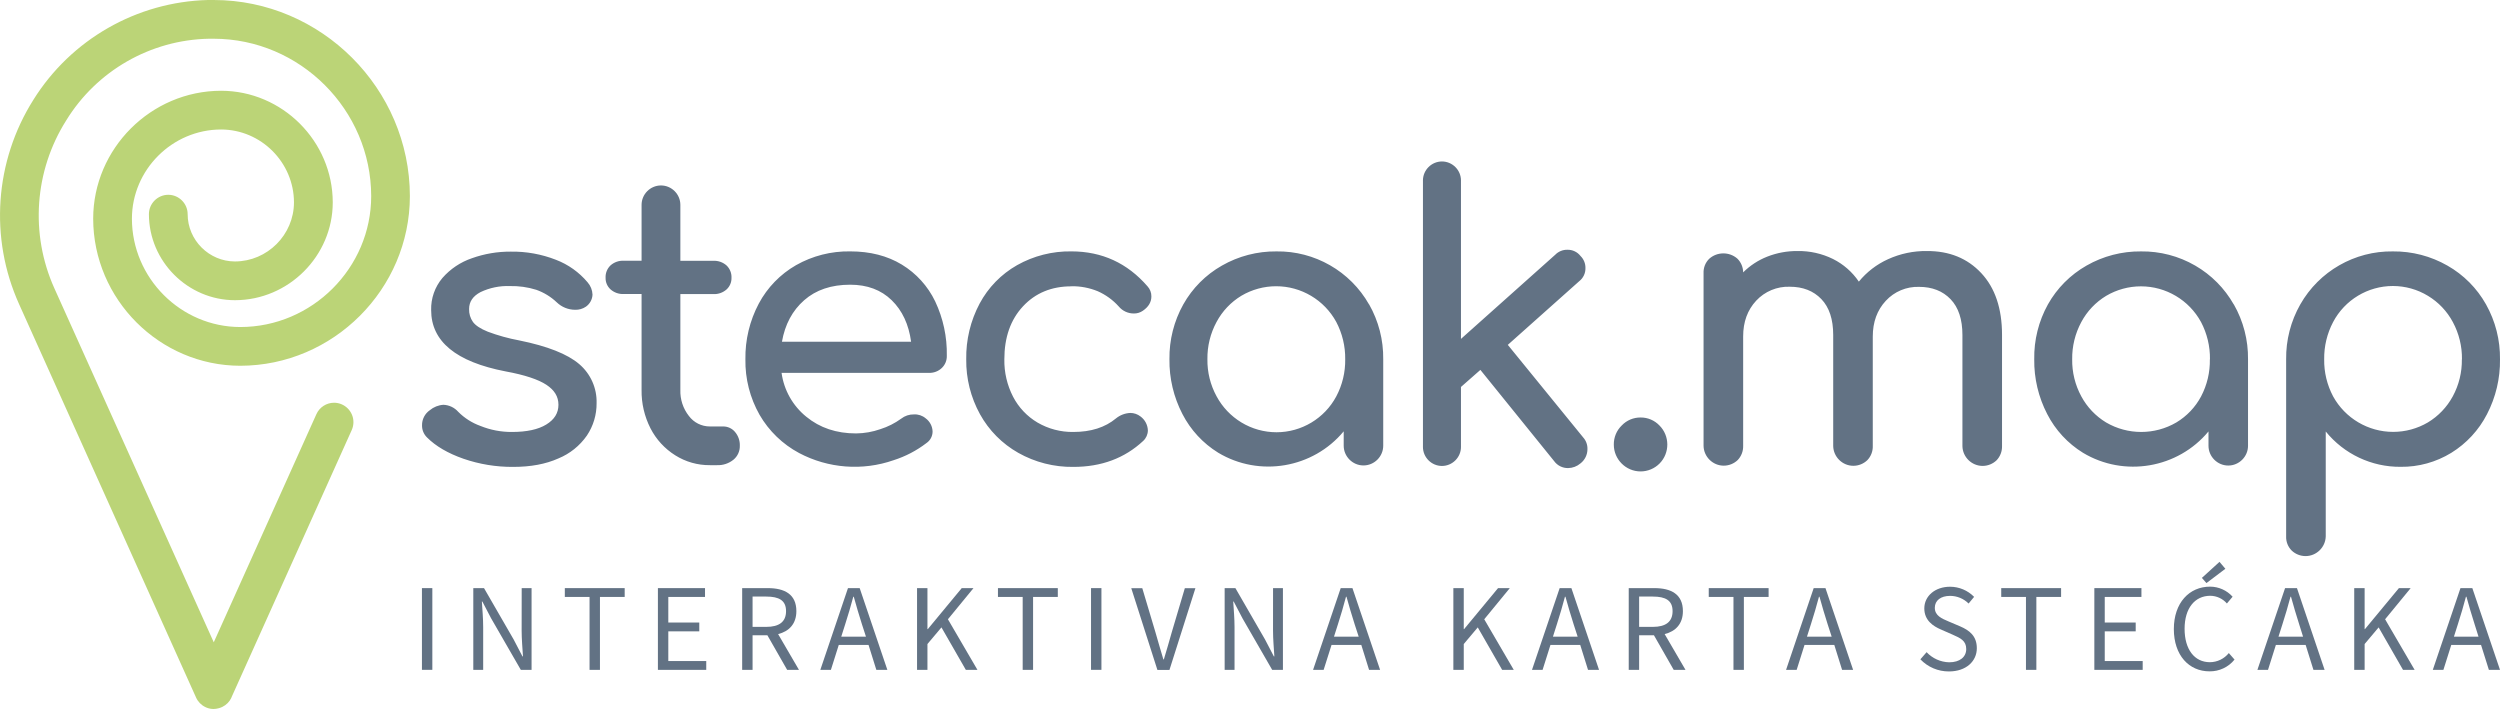 <?xml version="1.0" encoding="UTF-8" standalone="no"?> <svg xmlns="http://www.w3.org/2000/svg" xmlns:xlink="http://www.w3.org/1999/xlink" xmlns:serif="http://www.serif.com/" width="100%" height="100%" viewBox="0 0 1012 287" version="1.1" xml:space="preserve" style="fill-rule:evenodd;clip-rule:evenodd;stroke-linejoin:round;stroke-miterlimit:2;"> <g id="Layer_2"> <g id="Layer_2-2"> <path d="M86.52,287C85.548,287.006 84.584,286.826 83.68,286.47C83.482,286.394 83.289,286.307 83.1,286.21C81.435,285.408 80.109,284.039 79.36,282.35L7.73,123.13C-4.333,96.355 -2.155,65.234 13.52,40.4C28.774,15.955 55.346,0.756 84.15,0L86.52,0C130.059,0.049 165.871,35.861 165.92,79.4C165.876,117.049 134.909,148.016 97.26,148.06C64.612,148.022 37.758,121.168 37.72,88.52C37.753,60.127 61.107,36.773 89.5,36.74C114.282,36.767 134.667,57.148 134.7,81.93C134.678,103.64 116.82,121.498 95.11,121.52C76.009,121.504 60.296,105.791 60.28,86.69C60.28,82.389 63.819,78.85 68.12,78.85C72.421,78.85 75.96,82.389 75.96,86.69C75.971,97.191 84.609,105.829 95.11,105.84C108.213,105.813 118.984,95.033 119,81.93C118.978,65.753 105.677,52.447 89.5,52.42C69.704,52.442 53.422,68.724 53.4,88.52C53.422,112.573 73.207,132.358 97.26,132.38C126.335,132.38 150.26,108.455 150.26,79.38C150.211,44.439 121.461,15.707 86.52,15.68L84.52,15.68C60.928,16.154 39.14,28.637 26.8,48.75C13.911,69.136 12.105,94.695 22,116.69L86.53,260L128.08,167.65C129.344,164.842 132.151,163.028 135.23,163.028C139.532,163.028 143.072,166.568 143.072,170.87C143.072,171.98 142.836,173.078 142.38,174.09L93.68,282.34L93.68,282.42C92.92,284.056 91.615,285.378 89.99,286.16C89.488,286.403 88.962,286.591 88.42,286.72C87.8,286.889 87.162,286.983 86.52,287Z" style="fill:rgb(187,212,119);fill-rule:nonzero;"></path> <path d="M241.5,163.2C241.545,167.869 240.174,172.444 237.57,176.32C234.689,180.461 230.67,183.682 226,185.59C220.933,187.863 214.84,189 207.72,189C200.878,189.047 194.078,187.931 187.61,185.7C181.317,183.5 176.393,180.62 172.84,177.06C171.533,175.781 170.81,174.018 170.84,172.19C170.796,169.753 171.977,167.449 173.98,166.06C175.534,164.763 177.46,163.992 179.48,163.86C181.782,163.941 183.953,164.965 185.48,166.69C188.016,169.246 191.091,171.204 194.48,172.42C198.522,174.06 202.848,174.889 207.21,174.86C213.21,174.86 217.843,173.86 221.11,171.86C224.41,169.86 226.06,167.2 226.06,163.86C226.06,160.52 224.44,157.92 221.19,155.77C217.94,153.62 212.45,151.77 204.7,150.35C184.587,146.477 174.53,138.203 174.53,125.53C174.408,120.786 176.032,116.159 179.09,112.53C182.297,108.86 186.416,106.1 191.03,104.53C196.071,102.73 201.388,101.826 206.74,101.86C212.996,101.759 219.213,102.88 225.04,105.16C230.013,107.062 234.421,110.197 237.85,114.27C239.074,115.655 239.781,117.423 239.85,119.27C239.764,121.218 238.776,123.02 237.18,124.14C235.887,125.021 234.344,125.463 232.78,125.4C230.024,125.386 227.376,124.311 225.39,122.4C223.006,120.134 220.171,118.397 217.07,117.3C213.612,116.224 210.001,115.717 206.38,115.8C202.288,115.647 198.219,116.484 194.52,118.24C191.43,119.87 189.89,122.14 189.89,125.08C189.824,126.958 190.376,128.806 191.46,130.34C192.51,131.75 194.46,133.06 197.46,134.27C201.59,135.813 205.846,136.994 210.18,137.8C221.6,140.113 229.693,143.307 234.46,147.38C239.083,151.309 241.676,157.135 241.5,163.2ZM292.7,172.63L287.35,172.63C284.014,172.64 280.864,171.065 278.87,168.39C276.512,165.398 275.286,161.667 275.41,157.86L275.41,119.05L288.77,119.05C290.726,119.141 292.642,118.466 294.11,117.17C295.427,115.965 296.158,114.245 296.11,112.46C296.195,110.584 295.465,108.76 294.11,107.46C292.644,106.16 290.727,105.482 288.77,105.57L275.41,105.57L275.41,82.92C275.41,78.614 271.866,75.07 267.56,75.07C263.254,75.07 259.71,78.614 259.71,82.92L259.71,105.54L252.48,105.54C250.523,105.452 248.606,106.13 247.14,107.43C245.781,108.728 245.051,110.553 245.14,112.43C245.088,114.215 245.819,115.937 247.14,117.14C248.608,118.436 250.524,119.111 252.48,119.02L259.71,119.02L259.71,157.83C259.624,163.233 260.864,168.576 263.32,173.39C265.609,177.861 269.065,181.631 273.32,184.3C277.525,186.956 282.407,188.345 287.38,188.3L290.21,188.3C292.63,188.405 295.006,187.622 296.89,186.1C298.58,184.715 299.537,182.624 299.48,180.44C299.553,178.372 298.838,176.351 297.48,174.79C296.287,173.397 294.534,172.605 292.7,172.63ZM378.56,122C381.806,128.871 383.418,136.402 383.27,144C383.334,145.855 382.606,147.652 381.27,148.94C379.878,150.274 378.007,150.995 376.08,150.94L316.38,150.94C317.333,157.911 320.912,164.263 326.38,168.69C331.88,173.203 338.607,175.457 346.56,175.45C349.906,175.414 353.223,174.83 356.38,173.72C359.393,172.768 362.233,171.337 364.79,169.48C366.265,168.324 368.096,167.712 369.97,167.75C371.685,167.654 373.374,168.216 374.69,169.32C376.403,170.568 377.445,172.542 377.51,174.66C377.514,176.549 376.571,178.32 375,179.37C371.01,182.427 366.52,184.768 361.73,186.29C349.133,190.679 335.259,189.624 323.47,183.38C316.8,179.816 311.257,174.456 307.47,167.91C303.585,161.068 301.606,153.307 301.74,145.44C301.614,137.587 303.479,129.828 307.16,122.89C310.625,116.393 315.853,111.003 322.24,107.34C328.917,103.557 336.487,101.63 344.16,101.76C352.22,101.76 359.183,103.54 365.05,107.1C370.902,110.652 375.596,115.83 378.56,122ZM368.81,138.34C367.87,131.32 365.253,125.717 360.96,121.53C356.667,117.343 351.063,115.25 344.15,115.25C336.503,115.25 330.297,117.343 325.53,121.53C320.763,125.717 317.763,131.32 316.53,138.34L368.81,138.34ZM433.71,115.87C437.345,115.816 440.954,116.496 444.32,117.87C447.582,119.303 450.501,121.417 452.88,124.07C454.395,125.883 456.647,126.923 459.01,126.9C460.298,126.919 461.561,126.535 462.62,125.8C464.92,124.23 466.08,122.29 466.08,119.99C466.098,118.477 465.536,117.013 464.51,115.9C456.343,106.48 446.077,101.767 433.71,101.76C426.012,101.637 418.418,103.563 411.71,107.34C405.287,110.983 400.029,116.377 396.55,122.89C392.865,129.827 391,137.586 391.13,145.44C391.03,153.207 392.95,160.868 396.7,167.67C400.313,174.212 405.673,179.624 412.18,183.3C418.984,187.141 426.687,189.108 434.5,189C445.833,189 455.26,185.49 462.78,178.47C463.964,177.377 464.644,175.841 464.66,174.23C464.581,171.985 463.474,169.896 461.66,168.57C460.49,167.661 459.051,167.165 457.57,167.16C455.447,167.246 453.408,168.018 451.76,169.36C447.36,173.027 441.6,174.86 434.48,174.86C429.398,174.931 424.392,173.617 420,171.06C415.786,168.574 412.355,164.952 410.1,160.61C407.684,155.928 406.468,150.718 406.56,145.45C406.56,136.55 409.077,129.4 414.11,124C419.143,118.6 425.677,115.903 433.71,115.91L433.71,115.87ZM554.2,123.18C558.051,129.949 560.029,137.623 559.93,145.41L559.93,180.41C559.93,184.799 556.319,188.41 551.93,188.41C547.541,188.41 543.93,184.799 543.93,180.41L543.93,174.6C531.505,189.58 509.777,193.273 493.1,183.24C486.952,179.442 481.955,174.037 478.65,167.61C475.091,160.747 473.284,153.11 473.39,145.38C473.288,137.63 475.223,129.988 479,123.22C482.682,116.655 488.092,111.222 494.64,107.51C501.355,103.669 508.974,101.687 516.71,101.77C532.158,101.545 546.552,109.785 554.18,123.22L554.2,123.18ZM544.54,145.41C544.611,140.16 543.367,134.975 540.92,130.33C536.079,121.43 526.726,115.87 516.595,115.87C511.641,115.87 506.776,117.2 502.51,119.72C498.268,122.289 494.796,125.955 492.46,130.33C489.96,134.958 488.686,140.15 488.76,145.41C488.68,150.645 489.955,155.813 492.46,160.41C494.804,164.774 498.275,168.431 502.51,171C506.797,173.601 511.717,174.976 516.731,174.976C526.839,174.976 536.159,169.387 540.92,160.47C543.375,155.849 544.62,150.682 544.54,145.45L544.54,145.41ZM610.36,139.6L639.27,113.83C640.91,112.553 641.847,110.568 641.79,108.49C641.822,106.661 641.098,104.899 639.79,103.62C638.513,101.98 636.528,101.043 634.45,101.1C632.622,101.071 630.86,101.794 629.58,103.1L591.4,137.19L591.4,73.34C591.403,73.248 591.405,73.155 591.405,73.063C591.405,68.838 587.929,65.363 583.705,65.363C579.481,65.363 576.005,68.838 576.005,73.063C576.005,73.155 576.007,73.248 576.01,73.34L576.01,180.64C576.007,180.732 576.005,180.825 576.005,180.917C576.005,185.142 579.481,188.617 583.705,188.617C587.929,188.617 591.405,185.142 591.405,180.917C591.405,180.825 591.403,180.732 591.4,180.64L591.4,156.64L599.26,149.73L629.11,186.65C630.421,188.459 632.536,189.517 634.77,189.48C636.606,189.452 638.375,188.783 639.77,187.59C641.569,186.204 642.618,184.051 642.6,181.78C642.652,180.046 642.032,178.358 640.87,177.07L610.36,139.6ZM664.11,169C661.235,168.974 658.475,170.14 656.49,172.22C654.389,174.252 653.222,177.067 653.27,179.99C653.27,179.995 653.27,180 653.27,180.004C653.27,185.946 658.159,190.834 664.1,190.834C666.997,190.834 669.776,189.672 671.81,187.61C676,183.363 675.964,176.424 671.73,172.22C669.745,170.141 666.984,168.975 664.11,169ZM780,101.62C774.584,101.547 769.219,102.674 764.29,104.92C759.699,106.993 755.65,110.101 752.46,114C749.816,110.101 746.214,106.946 742,104.84C737.531,102.64 732.601,101.536 727.62,101.62C723.429,101.583 719.27,102.354 715.37,103.89C711.723,105.327 708.408,107.495 705.63,110.26C705.614,108.162 704.765,106.153 703.27,104.68C700.015,101.837 695.095,101.872 691.88,104.76C690.335,106.287 689.506,108.399 689.6,110.57L689.6,180.48C689.681,184.904 693.343,188.5 697.769,188.5C699.879,188.5 701.909,187.682 703.43,186.22C704.898,184.677 705.69,182.609 705.63,180.48L705.63,136.18C705.63,130.32 707.383,125.503 710.89,121.73C714.384,117.965 719.347,115.898 724.48,116.07C729.813,116.07 734.08,117.737 737.28,121.07C740.48,124.403 742.08,129.247 742.08,135.6L742.08,180.53C742.154,184.954 745.814,188.553 750.239,188.553C752.349,188.553 754.38,187.734 755.9,186.27C757.377,184.732 758.17,182.661 758.1,180.53L758.1,136.23C758.1,130.37 759.853,125.553 763.36,121.78C766.806,118.036 771.714,115.969 776.8,116.12C782.133,116.12 786.4,117.787 789.6,121.12C792.8,124.453 794.397,129.297 794.39,135.65L794.39,180.58C794.471,185.004 798.133,188.6 802.559,188.6C804.669,188.6 806.699,187.782 808.22,186.32C809.688,184.777 810.48,182.709 810.42,180.58L810.42,135.55C810.42,124.883 807.617,116.55 802.01,110.55C796.403,104.55 789.067,101.573 780,101.62ZM904.25,123.22C908.112,129.985 910.098,137.661 910,145.45L910,180.45C910,184.839 906.389,188.45 902,188.45C897.611,188.45 894,184.839 894,180.45L894,174.64C881.578,189.618 859.854,193.312 843.18,183.28C837.027,179.487 832.029,174.081 828.73,167.65C825.167,160.788 823.357,153.151 823.46,145.42C823.33,137.663 825.241,130.006 829,123.22C832.681,116.658 838.087,111.225 844.63,107.51C851.345,103.67 858.965,101.688 866.7,101.77C874.39,101.674 881.964,103.658 888.62,107.51C895.122,111.265 900.505,116.689 904.21,123.22L904.25,123.22ZM894.59,145.45C894.665,140.201 893.423,135.016 890.98,130.37C886.139,121.47 876.786,115.91 866.655,115.91C861.701,115.91 856.836,117.24 852.57,119.76C848.323,122.326 844.846,125.992 842.51,130.37C840.018,135.001 838.748,140.192 838.82,145.45C838.742,150.684 840.013,155.85 842.51,160.45C844.849,164.797 848.309,168.44 852.53,171C861.31,176.142 872.22,176.142 881,171C885.226,168.462 888.683,164.821 891,160.47C893.431,155.843 894.652,150.676 894.55,145.45L894.59,145.45ZM1012,145.45C1012.103,153.181 1010.293,160.818 1006.73,167.68C1003.428,174.109 998.43,179.514 992.28,183.31C986.118,187.091 979.01,189.054 971.78,188.97C960.031,189.07 948.856,183.8 941.46,174.67L941.46,217.09C941.375,221.512 937.714,225.104 933.291,225.104C931.219,225.104 929.223,224.316 927.71,222.9C926.164,221.373 925.335,219.261 925.43,217.09L925.43,145.45C925.331,137.663 927.309,129.989 931.16,123.22C938.796,109.788 953.191,101.55 968.64,101.77C976.375,101.688 983.995,103.67 990.71,107.51C997.253,111.225 1002.659,116.658 1006.34,123.22C1010.146,130.004 1012.099,137.672 1012,145.45ZM996.6,145.45C996.672,140.192 995.402,135.001 992.91,130.37C990.571,125.994 987.095,122.329 982.85,119.76C978.567,117.154 973.648,115.775 968.634,115.775C958.501,115.775 949.166,121.406 944.44,130.37C941.997,135.016 940.755,140.201 940.83,145.45C940.75,150.674 941.992,155.834 944.44,160.45C949.308,169.306 958.644,174.827 968.749,174.827C973.693,174.827 978.548,173.506 982.81,171C987.041,168.448 990.514,164.813 992.87,160.47C995.371,155.864 996.642,150.69 996.56,145.45L996.6,145.45Z" style="fill:rgb(98,114,132);fill-rule:nonzero;"></path> <rect x="170.8" y="238.07" width="4.21" height="33.08" style="fill:rgb(98,114,132);"></rect> <path d="M211.16,255.2C211.16,258.66 211.49,262.38 211.7,265.72L211.5,265.72L207.93,258.87L195.93,238.07L191.59,238.07L191.59,271.16L195.59,271.16L195.59,253.84C195.59,250.38 195.27,246.84 195.06,243.51L195.26,243.51L198.83,250.34L210.83,271.16L215.18,271.16L215.18,238.07L211.18,238.07L211.16,255.2Z" style="fill:rgb(98,114,132);fill-rule:nonzero;"></path> <path d="M228.64,241.64L238.65,241.64L238.65,271.16L242.86,271.16L242.86,241.64L252.87,241.64L252.87,238.07L228.64,238.07L228.64,241.64Z" style="fill:rgb(98,114,132);fill-rule:nonzero;"></path> <path d="M270.53,255.57L283.07,255.57L283.07,252L270.53,252L270.53,241.64L285.39,241.64L285.39,238.07L266.32,238.07L266.32,271.16L285.89,271.16L285.89,267.59L270.53,267.59L270.53,255.57Z" style="fill:rgb(98,114,132);fill-rule:nonzero;"></path> <path d="M322.37,247.39C322.37,240.49 317.53,238.07 310.79,238.07L300.43,238.07L300.43,271.16L304.64,271.16L304.64,257.16L310.64,257.16L318.64,271.16L323.42,271.16L314.98,256.68C319.41,255.58 322.37,252.54 322.37,247.39ZM304.64,241.49L310.19,241.49C315.34,241.49 318.19,243.03 318.19,247.39C318.19,251.75 315.36,253.76 310.19,253.76L304.64,253.76L304.64,241.49Z" style="fill:rgb(98,114,132);fill-rule:nonzero;"></path> <path d="M343.26,238.07L332.07,271.16L336.35,271.16L339.53,261.08L351.59,261.08L354.74,271.16L359.2,271.16L348,238.07L343.26,238.07ZM350.54,257.72L340.54,257.72L342.13,252.72C343.32,249.02 344.38,245.41 345.41,241.57L345.61,241.57C346.67,245.39 347.73,249.02 348.92,252.72L350.54,257.72Z" style="fill:rgb(98,114,132);fill-rule:nonzero;"></path> <path d="M394.07,238.07L389.31,238.07L375.57,254.67L375.43,254.67L375.43,238.07L371.22,238.07L371.22,271.16L375.43,271.16L375.43,260.7L381.1,253.97L390.97,271.16L395.67,271.16L383.72,250.68L394.07,238.07Z" style="fill:rgb(98,114,132);fill-rule:nonzero;"></path> <path d="M403.97,241.64L413.98,241.64L413.98,271.16L418.19,271.16L418.19,241.64L428.2,241.64L428.2,238.07L403.97,238.07L403.97,241.64Z" style="fill:rgb(98,114,132);fill-rule:nonzero;"></path> <rect x="441.65" y="238.07" width="4.21" height="33.08" style="fill:rgb(98,114,132);"></rect> <path d="M474.31,256C473.17,259.89 472.36,263 471.13,266.92L470.93,266.92C469.7,263.04 468.93,259.92 467.74,256L462.4,238.11L457.94,238.11L468.52,271.2L473.39,271.2L483.9,238.11L479.62,238.11L474.31,256Z" style="fill:rgb(98,114,132);fill-rule:nonzero;"></path> <path d="M515.32,255.2C515.32,258.66 515.65,262.38 515.86,265.72L515.66,265.72L512.09,258.87L500.09,238.07L495.74,238.07L495.74,271.16L499.74,271.16L499.74,253.84C499.74,250.38 499.42,246.84 499.21,243.51L499.41,243.51L502.98,250.34L514.98,271.16L519.33,271.16L519.33,238.07L515.33,238.07L515.32,255.2Z" style="fill:rgb(98,114,132);fill-rule:nonzero;"></path> <path d="M542.72,238.07L531.53,271.16L535.81,271.16L539,261.08L551.06,261.08L554.2,271.16L558.66,271.16L547.47,238.07L542.72,238.07ZM550,257.72L540,257.72L541.59,252.72C542.78,249.02 543.84,245.41 544.86,241.57L545.06,241.57C546.12,245.39 547.19,249.02 548.37,252.72L550,257.72Z" style="fill:rgb(98,114,132);fill-rule:nonzero;"></path> <path d="M611.17,238.07L606.41,238.07L592.66,254.67L592.53,254.67L592.53,238.07L588.32,238.07L588.32,271.16L592.53,271.16L592.53,260.7L598.2,253.97L608.07,271.16L612.77,271.16L600.82,250.68L611.17,238.07Z" style="fill:rgb(98,114,132);fill-rule:nonzero;"></path> <path d="M631.35,238.07L620.15,271.16L624.44,271.16L627.62,261.08L639.68,261.08L642.83,271.16L647.29,271.16L636.1,238.07L631.35,238.07ZM638.63,257.72L628.63,257.72L630.22,252.72C631.41,249.02 632.47,245.41 633.49,241.57L633.7,241.57C634.76,245.39 635.82,249.02 637.01,252.72L638.63,257.72Z" style="fill:rgb(98,114,132);fill-rule:nonzero;"></path> <path d="M681.24,247.39C681.24,240.49 676.41,238.07 669.67,238.07L659.31,238.07L659.31,271.16L663.52,271.16L663.52,257.16L669.52,257.16L677.52,271.16L682.29,271.16L673.85,256.68C678.28,255.58 681.24,252.54 681.24,247.39ZM663.52,241.49L669.06,241.49C674.21,241.49 677.06,243.03 677.06,247.39C677.06,251.75 674.23,253.76 669.06,253.76L663.52,253.76L663.52,241.49Z" style="fill:rgb(98,114,132);fill-rule:nonzero;"></path> <path d="M691.7,241.64L701.71,241.64L701.71,271.16L705.92,271.16L705.92,241.64L715.93,241.64L715.93,238.07L691.7,238.07L691.7,241.64Z" style="fill:rgb(98,114,132);fill-rule:nonzero;"></path> <path d="M734.18,238.07L723,271.16L727.29,271.16L730.47,261.08L742.53,261.08L745.68,271.16L750.14,271.16L738.95,238.07L734.18,238.07ZM741.46,257.72L731.46,257.72L733.05,252.72C734.24,249.02 735.3,245.41 736.32,241.57L736.53,241.57C737.59,245.39 738.65,249.02 739.84,252.72L741.46,257.72Z" style="fill:rgb(98,114,132);fill-rule:nonzero;"></path> <path d="M793.4,253.52L788.69,251.52C786.1,250.42 783.21,249.23 783.21,246.04C783.21,243.04 785.67,241.21 789.38,241.21C792.194,241.206 794.898,242.322 796.89,244.31L799.12,241.61C796.557,238.992 793.044,237.513 789.38,237.51C783.38,237.51 778.96,241.24 778.96,246.29C778.96,251.16 782.58,253.49 785.66,254.81L790.41,256.9C793.54,258.27 795.93,259.35 795.93,262.72C795.93,265.94 793.36,268.1 789.02,268.1C785.551,268.014 782.259,266.536 779.89,264L777.37,266.89C780.383,270.051 784.573,271.829 788.94,271.8C795.94,271.8 800.22,267.63 800.22,262.4C800.22,257.44 797.23,255.16 793.4,253.52Z" style="fill:rgb(98,114,132);fill-rule:nonzero;"></path> <path d="M810.1,241.64L820.11,241.64L820.11,271.16L824.32,271.16L824.32,241.64L834.33,241.64L834.33,238.07L810.1,238.07L810.1,241.64Z" style="fill:rgb(98,114,132);fill-rule:nonzero;"></path> <path d="M852,255.57L864.53,255.57L864.53,252L852,252L852,241.64L866.85,241.64L866.85,238.07L847.79,238.07L847.79,271.16L867.36,271.16L867.36,267.59L852,267.59L852,255.57Z" style="fill:rgb(98,114,132);fill-rule:nonzero;"></path> <path d="M900.83,230.24L898.45,227.44L891.32,233.93L893.17,236.03L900.83,230.24Z" style="fill:rgb(98,114,132);fill-rule:nonzero;"></path> <path d="M894.57,268.06C888.29,268.06 884.32,262.85 884.32,254.53C884.32,246.21 888.48,241.17 894.73,241.17C897.313,241.197 899.763,242.334 901.45,244.29L903.76,241.55C901.437,238.972 898.131,237.489 894.66,237.47C886.26,237.47 879.97,243.97 879.97,254.65C879.97,265.33 886.15,271.76 894.39,271.76C898.324,271.824 902.074,270.065 904.54,267L902.23,264.36C900.364,266.681 897.548,268.041 894.57,268.06Z" style="fill:rgb(98,114,132);fill-rule:nonzero;"></path> <path d="M925,238.07L913.8,271.16L918.09,271.16L921.27,261.08L933.33,261.08L936.48,271.16L941,271.16L929.81,238.07L925,238.07ZM932.28,257.72L922.33,257.72L923.92,252.72C925.11,249.02 926.17,245.41 927.19,241.57L927.4,241.57C928.46,245.39 929.52,249.02 930.71,252.72L932.28,257.72Z" style="fill:rgb(98,114,132);fill-rule:nonzero;"></path> <path d="M975.84,238.07L971.08,238.07L957.33,254.67L957.2,254.67L957.2,238.07L952.99,238.07L952.99,271.16L957.2,271.16L957.2,260.7L962.87,253.97L972.74,271.16L977.44,271.16L965.49,250.68L975.84,238.07Z" style="fill:rgb(98,114,132);fill-rule:nonzero;"></path> <path d="M1007.5,271.16L1012,271.16L1000.8,238.07L996,238.07L984.8,271.16L989.09,271.16L992.27,261.08L1004.33,261.08L1007.5,271.16ZM993.35,257.72L994.94,252.72C996.13,249.02 997.19,245.41 998.21,241.57L998.42,241.57C999.48,245.39 1000.54,249.02 1001.73,252.72L1003.3,257.72L993.35,257.72Z" style="fill:rgb(98,114,132);fill-rule:nonzero;"></path> </g> </g> </svg> 